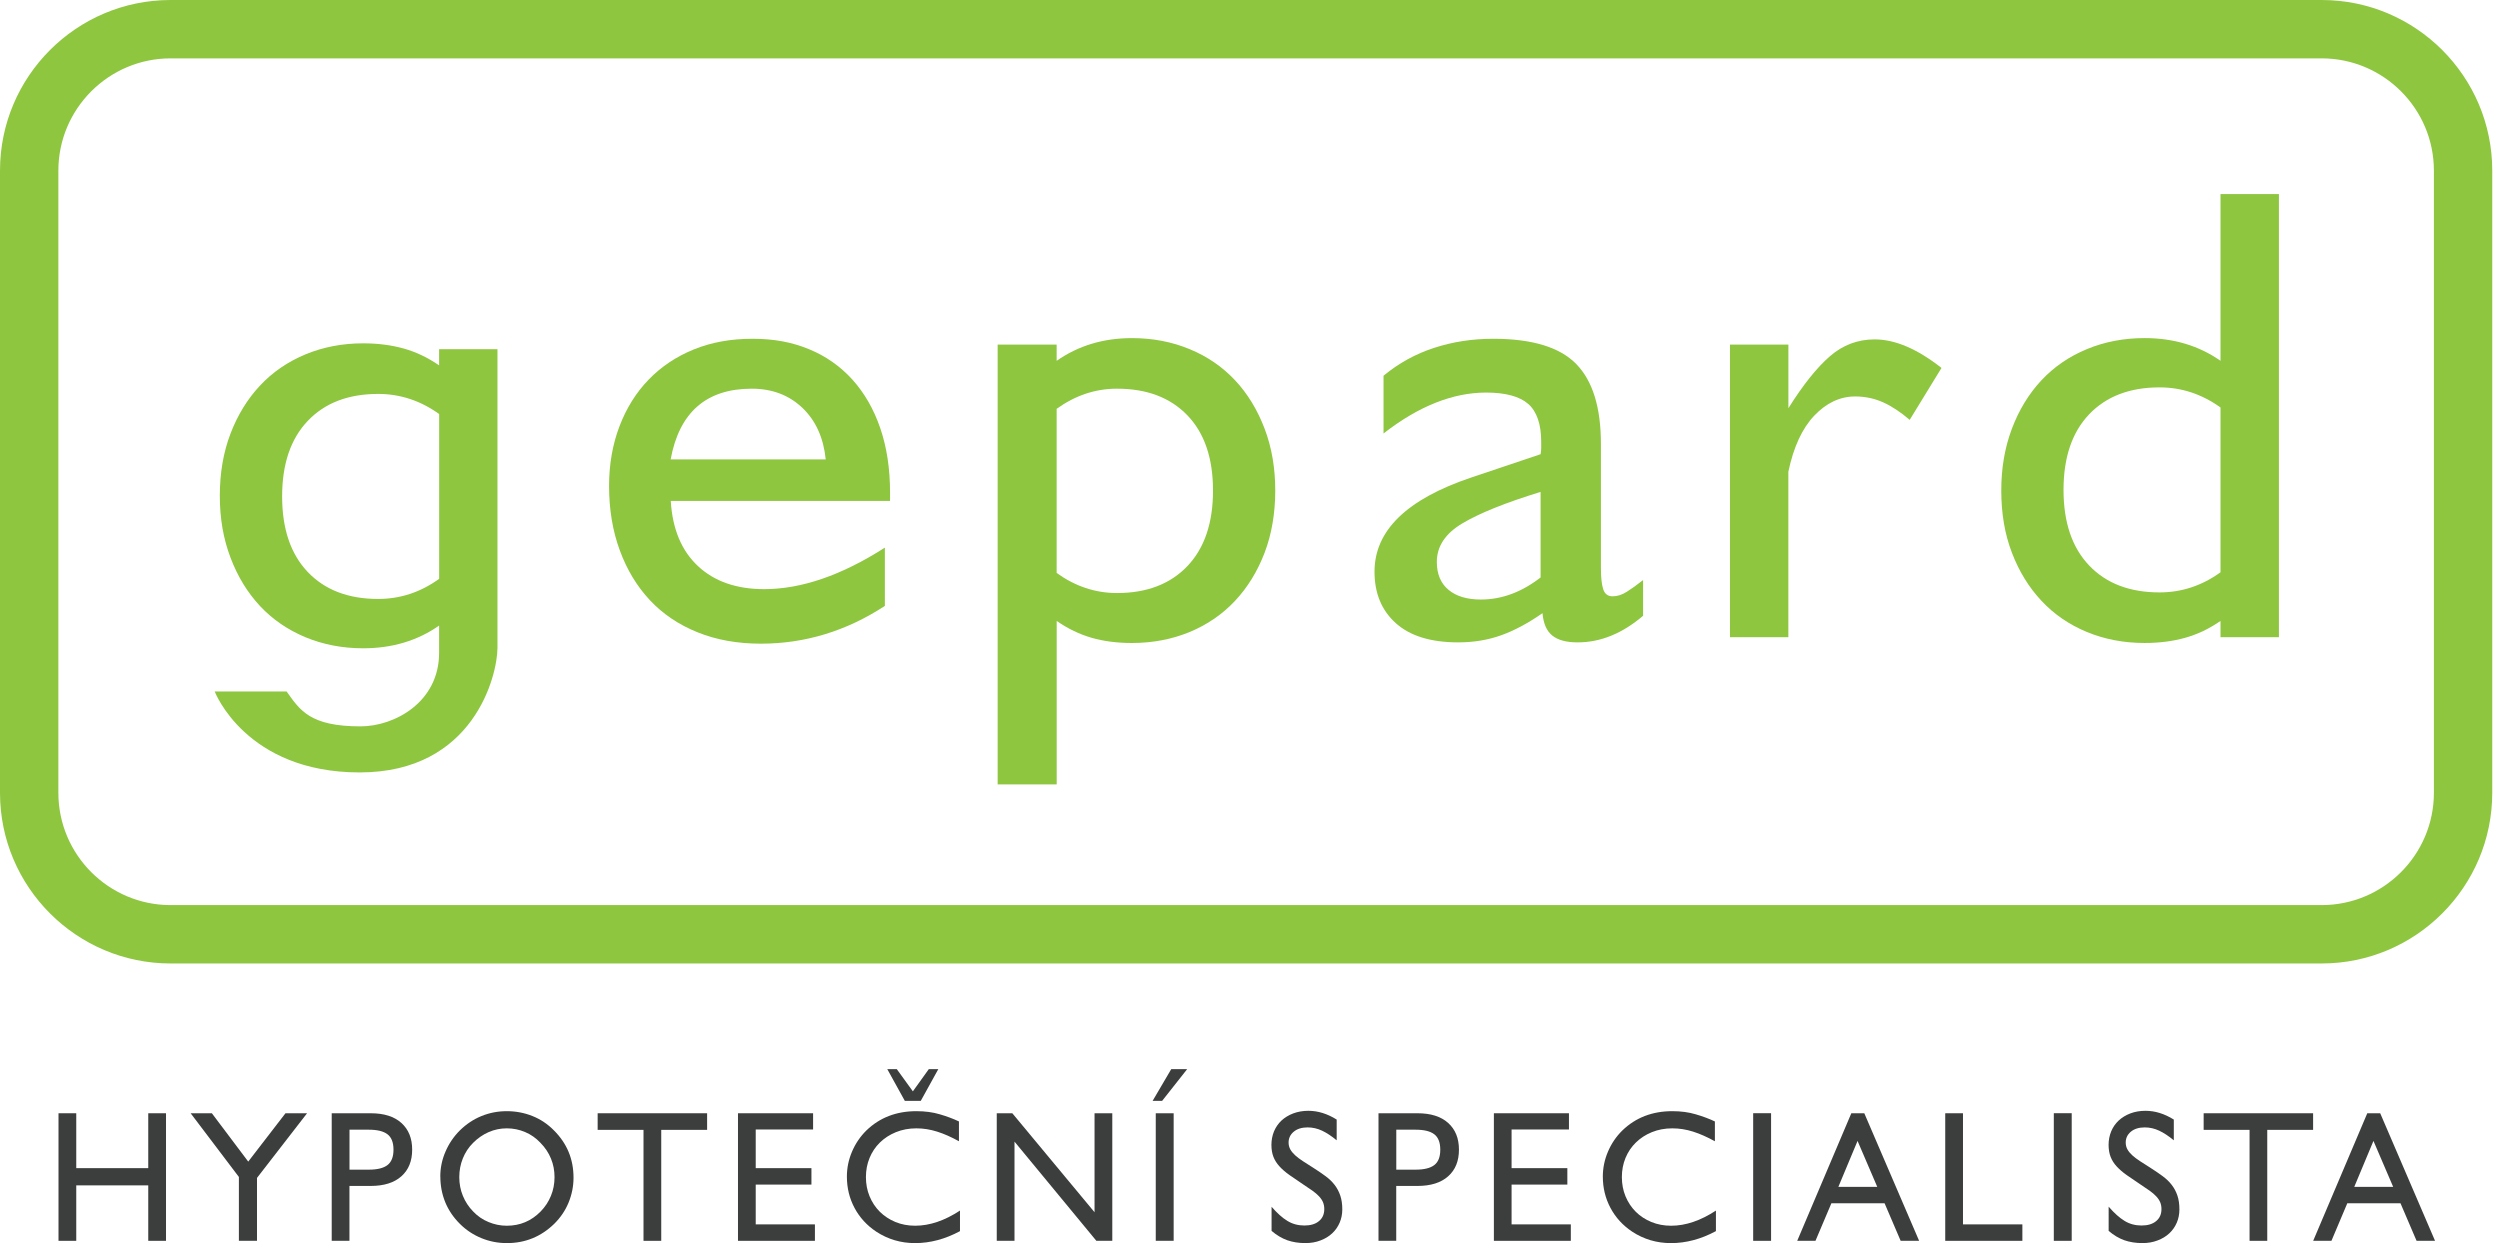 <svg width="181" height="90" viewBox="0 0 181 90" fill="none" xmlns="http://www.w3.org/2000/svg">
<g clip-path="url(#clip0_4476_9321)">
<path d="M64.053 43.875C61.266 45.693 58.276 46.602 55.083 46.602C53.393 46.602 51.864 46.328 50.505 45.779C49.141 45.231 47.992 44.457 47.053 43.454C46.114 42.452 45.385 41.246 44.87 39.837C44.352 38.429 44.097 36.877 44.097 35.187C44.097 33.621 44.348 32.182 44.848 30.868C45.347 29.553 46.054 28.422 46.963 27.483C47.872 26.544 48.961 25.816 50.227 25.301C51.496 24.783 52.912 24.527 54.478 24.527C56.045 24.527 57.344 24.775 58.565 25.279C59.786 25.778 60.834 26.514 61.713 27.483C62.588 28.456 63.264 29.628 63.734 31.007C64.203 32.385 64.44 33.936 64.44 35.657V36.269H48.563C48.687 38.305 49.344 39.879 50.535 40.987C51.725 42.098 53.322 42.654 55.327 42.654C58.021 42.654 60.931 41.655 64.064 39.649V43.875H64.053ZM59.782 33.26C59.624 31.698 59.061 30.451 58.092 29.527C57.119 28.603 55.898 28.141 54.426 28.141C51.139 28.141 49.182 29.85 48.555 33.26H59.782Z" fill="#8EC63F"/>
<path d="M72.227 24.948H76.501V26.124C78.067 25.027 79.882 24.479 81.951 24.479C83.454 24.479 84.847 24.745 86.132 25.279C87.416 25.808 88.509 26.563 89.418 27.532C90.327 28.501 91.037 29.669 91.555 31.029C92.074 32.393 92.329 33.888 92.329 35.518C92.329 37.148 92.07 38.68 91.555 40.025C91.037 41.373 90.327 42.53 89.418 43.499C88.509 44.472 87.412 45.224 86.132 45.757C84.847 46.286 83.454 46.553 81.951 46.553C80.884 46.553 79.915 46.429 79.04 46.178C78.161 45.926 77.316 45.52 76.505 44.957V56.792H72.23V24.948H72.227ZM76.501 41.482C77.85 42.452 79.303 42.936 80.869 42.936C83.029 42.936 84.727 42.286 85.966 40.987C87.202 39.691 87.822 37.865 87.822 35.518C87.822 33.17 87.202 31.352 85.966 30.068C84.727 28.783 83.029 28.141 80.869 28.141C79.303 28.141 77.85 28.629 76.501 29.598V41.482Z" fill="#8EC63F"/>
<path d="M118.96 44.581C117.458 45.866 115.876 46.508 114.216 46.508C113.401 46.508 112.789 46.343 112.383 46.012C111.977 45.685 111.741 45.145 111.677 44.393C110.644 45.114 109.649 45.648 108.695 45.99C107.741 46.335 106.696 46.508 105.569 46.508C103.598 46.508 102.095 46.046 101.062 45.122C100.029 44.198 99.515 42.955 99.515 41.389C99.515 38.414 101.847 36.145 106.512 34.575L111.538 32.885C111.568 32.731 111.583 32.58 111.583 32.438V31.994C111.583 30.71 111.267 29.793 110.644 29.245C110.017 28.697 108.999 28.422 107.59 28.422C105.179 28.422 102.704 29.41 100.168 31.382V27.202C101.265 26.297 102.486 25.62 103.834 25.185C105.179 24.745 106.606 24.527 108.109 24.527C110.926 24.527 112.931 25.136 114.122 26.357C115.313 27.577 115.906 29.504 115.906 32.133V41.107C115.906 41.794 115.959 42.312 116.072 42.654C116.18 43 116.406 43.173 116.751 43.173C117.097 43.173 117.439 43.064 117.784 42.842C118.13 42.624 118.521 42.343 118.96 41.997V44.581ZM111.542 35.612C109.006 36.393 107.117 37.152 105.881 37.888C104.642 38.624 104.026 39.556 104.026 40.682C104.026 41.561 104.307 42.234 104.871 42.703C105.434 43.173 106.216 43.406 107.218 43.406C108.721 43.406 110.163 42.876 111.538 41.809V35.612H111.542Z" fill="#8EC63F"/>
<path d="M125.255 24.948H129.48V29.553C130.543 27.859 131.546 26.608 132.485 25.793C133.424 24.978 134.506 24.572 135.727 24.572C137.199 24.572 138.811 25.26 140.565 26.638L138.262 30.398C137.605 29.835 136.963 29.41 136.335 29.128C135.708 28.847 135.036 28.704 134.314 28.704C133.218 28.704 132.23 29.17 131.355 30.09C130.476 31.014 129.852 32.37 129.477 34.154V46.132H125.251V24.948H125.255Z" fill="#8EC63F"/>
<path d="M160.765 44.956C159.95 45.519 159.097 45.929 158.203 46.177C157.309 46.428 156.333 46.552 155.27 46.552C153.767 46.552 152.374 46.286 151.089 45.756C149.805 45.223 148.708 44.471 147.803 43.499C146.894 42.53 146.18 41.373 145.665 40.024C145.147 38.679 144.892 37.177 144.892 35.517C144.892 33.857 145.151 32.392 145.665 31.028C146.18 29.669 146.894 28.5 147.803 27.531C148.712 26.559 149.805 25.807 151.089 25.278C152.374 24.744 153.767 24.478 155.27 24.478C157.366 24.478 159.199 25.026 160.765 26.123V14.051H164.994V46.132H160.765V44.956ZM160.765 29.503C159.42 28.534 157.948 28.046 156.351 28.046C154.192 28.046 152.49 28.7 151.254 29.995C150.015 31.295 149.399 33.12 149.399 35.468C149.399 37.816 150.015 39.641 151.254 40.941C152.49 42.24 154.188 42.89 156.351 42.89C157.948 42.89 159.42 42.406 160.765 41.433V29.503Z" fill="#8EC63F"/>
<path d="M31.792 25.282V26.454C30.977 25.89 30.124 25.485 29.23 25.233C28.336 24.985 27.36 24.857 26.297 24.857C24.794 24.857 23.401 25.124 22.116 25.657C20.832 26.191 19.735 26.942 18.83 27.911C17.921 28.88 17.207 30.041 16.692 31.386C16.174 32.734 15.915 34.236 15.915 35.897C15.915 37.557 16.174 39.018 16.692 40.381C17.207 41.745 17.921 42.909 18.83 43.882C19.738 44.851 20.835 45.602 22.116 46.136C23.401 46.669 24.794 46.936 26.297 46.936C28.393 46.936 30.226 46.387 31.792 45.291V47.259C31.792 50.85 28.554 52.589 26.101 52.589C22.435 52.589 21.714 51.417 20.749 50.061H15.543C15.543 50.061 17.774 55.924 26.041 55.924C34.309 55.924 36.017 48.897 36.017 46.891V25.282H31.792ZM27.378 43.364C25.219 43.364 23.521 42.714 22.281 41.414C21.046 40.115 20.426 38.293 20.426 35.942C20.426 33.59 21.046 31.769 22.281 30.473C23.517 29.173 25.215 28.52 27.378 28.52C28.975 28.52 30.447 29.008 31.796 29.977V41.906C30.451 42.879 28.979 43.364 27.378 43.364Z" fill="#8EC63F"/>
<path d="M168.089 69.755H12.35C5.54 69.755 0 64.214 0 57.401V12.354C0 5.54 5.54 0 12.35 0H168.089C174.899 0 180.439 5.54 180.439 12.35V57.401C180.439 64.211 174.899 69.755 168.089 69.755ZM12.35 4.226C7.873 4.226 4.226 7.873 4.226 12.35V57.401C4.226 61.882 7.873 65.529 12.35 65.529H168.089C172.57 65.529 176.214 61.882 176.214 57.401V12.35C176.214 7.869 172.567 4.226 168.089 4.226H12.35Z" fill="#8EC63F"/>
<path d="M4.236 80.6H5.521V84.574H10.734V80.6H12.019V89.836H10.734V85.821H5.521V89.836H4.236V80.6Z" fill="#3C3D3D"/>
<path d="M17.296 85.212L13.803 80.6H15.339L17.972 84.1L20.669 80.6H22.231L18.607 85.28V89.836H17.296V85.212Z" fill="#3C3D3D"/>
<path d="M26.705 84.683C27.314 84.683 27.764 84.574 28.053 84.352C28.343 84.13 28.489 83.758 28.489 83.236C28.489 82.714 28.343 82.342 28.053 82.121C27.761 81.899 27.314 81.79 26.705 81.79H25.304V84.683H26.705ZM24.019 80.6H26.837C27.798 80.6 28.538 80.832 29.06 81.302C29.582 81.772 29.841 82.414 29.841 83.236C29.841 84.059 29.582 84.698 29.06 85.163C28.538 85.629 27.798 85.862 26.837 85.862H25.3V89.836H24.016V80.6H24.019Z" fill="#3C3D3D"/>
<path d="M33.252 85.223C33.252 85.704 33.338 86.155 33.511 86.575C33.684 87 33.931 87.379 34.258 87.713C34.578 88.048 34.946 88.303 35.37 88.476C35.795 88.653 36.234 88.743 36.692 88.743C37.654 88.743 38.469 88.397 39.141 87.713C39.468 87.379 39.716 87 39.889 86.575C40.062 86.155 40.148 85.704 40.148 85.223C40.148 84.742 40.062 84.299 39.889 83.879C39.716 83.458 39.464 83.079 39.126 82.737C38.8 82.391 38.431 82.132 38.014 81.959C37.601 81.783 37.158 81.692 36.692 81.692C36.227 81.692 35.798 81.783 35.381 81.963C34.968 82.143 34.593 82.402 34.258 82.737C33.931 83.06 33.684 83.435 33.511 83.864C33.338 84.292 33.252 84.746 33.252 85.223ZM31.877 85.186C31.877 84.562 32.001 83.961 32.249 83.386C32.497 82.808 32.842 82.293 33.293 81.843C33.759 81.385 34.285 81.035 34.859 80.802C35.438 80.566 36.046 80.449 36.692 80.449C37.338 80.449 37.966 80.566 38.551 80.802C39.138 81.035 39.656 81.385 40.107 81.843C41.049 82.782 41.523 83.92 41.523 85.264C41.523 85.888 41.402 86.485 41.166 87.064C40.929 87.642 40.58 88.157 40.122 88.608C39.167 89.535 38.026 90.001 36.696 90.001C36.054 90.001 35.438 89.881 34.852 89.64C34.266 89.4 33.748 89.058 33.297 88.608C32.831 88.145 32.478 87.627 32.237 87.045C32.001 86.463 31.881 85.843 31.881 85.186H31.877Z" fill="#3C3D3D"/>
<path d="M46.59 81.802H43.27V80.6H51.195V81.802H47.874V89.836H46.59V81.802Z" fill="#3C3D3D"/>
<path d="M53.43 80.6H58.868V81.775H54.714V84.574H58.748V85.764H54.714V88.645H59V89.836H53.43V80.6Z" fill="#3C3D3D"/>
<path d="M64.24 77.406H64.928L66.092 79.014L67.245 77.406H67.933L66.663 79.705H65.51L64.24 77.406ZM69.507 89.133C68.432 89.711 67.347 90.001 66.25 90.001C65.217 90.001 64.282 89.722 63.444 89.174C62.764 88.723 62.239 88.149 61.87 87.458C61.498 86.763 61.315 86.004 61.315 85.185C61.315 84.562 61.438 83.961 61.686 83.379C61.934 82.796 62.28 82.285 62.73 81.842C63.692 80.914 64.898 80.449 66.344 80.449C66.971 80.449 67.535 80.524 68.038 80.674C68.541 80.82 69.003 80.993 69.428 81.192V82.627C68.872 82.319 68.346 82.086 67.846 81.929C67.347 81.771 66.847 81.692 66.344 81.692C65.807 81.692 65.311 81.786 64.86 81.97C64.409 82.154 64.026 82.406 63.703 82.721C63.38 83.037 63.132 83.409 62.956 83.837C62.779 84.265 62.693 84.727 62.693 85.223C62.693 85.719 62.779 86.18 62.956 86.609C63.132 87.037 63.38 87.412 63.696 87.728C64.015 88.043 64.391 88.291 64.826 88.472C65.262 88.652 65.743 88.742 66.261 88.742C67.309 88.742 68.391 88.374 69.503 87.645V89.133H69.507Z" fill="#3C3D3D"/>
<path d="M72.165 80.6H73.292L79.245 87.766V80.6H80.53V89.836H79.377L73.45 82.654V89.836H72.165V80.6Z" fill="#3C3D3D"/>
<path d="M84.8 77.406H85.95L84.136 79.705H83.448L84.797 77.406H84.8ZM83.677 80.599H84.973V89.835H83.677V80.599Z" fill="#3C3D3D"/>
<path d="M92.066 87.374C92.464 87.833 92.843 88.174 93.211 88.396C93.576 88.618 93.985 88.727 94.436 88.727C94.887 88.727 95.24 88.621 95.495 88.407C95.751 88.197 95.878 87.908 95.878 87.536C95.878 87.348 95.844 87.179 95.781 87.029C95.713 86.879 95.619 86.74 95.488 86.604C95.36 86.469 95.202 86.334 95.018 86.203C94.834 86.075 94.616 85.928 94.368 85.763C93.989 85.511 93.655 85.282 93.362 85.076C93.069 84.869 92.828 84.659 92.633 84.445C92.438 84.234 92.295 84.005 92.197 83.757C92.1 83.509 92.051 83.216 92.051 82.882C92.051 82.548 92.115 82.206 92.242 81.902C92.37 81.601 92.55 81.342 92.783 81.124C93.016 80.91 93.298 80.737 93.632 80.61C93.963 80.486 94.327 80.422 94.725 80.422C95.412 80.422 96.096 80.632 96.776 81.057V82.559C96.404 82.251 96.051 82.018 95.717 81.861C95.382 81.703 95.033 81.624 94.672 81.624C94.248 81.624 93.914 81.729 93.666 81.936C93.418 82.142 93.294 82.405 93.294 82.721C93.294 82.901 93.335 83.066 93.418 83.216C93.501 83.363 93.621 83.509 93.775 83.648C93.929 83.787 94.117 83.93 94.338 84.073C94.56 84.219 94.804 84.377 95.078 84.546C95.405 84.753 95.702 84.956 95.965 85.151C96.228 85.342 96.449 85.556 96.626 85.786C96.802 86.015 96.938 86.27 97.035 86.556C97.133 86.841 97.182 87.175 97.182 87.562C97.182 87.908 97.118 88.227 96.99 88.524C96.862 88.82 96.682 89.08 96.449 89.294C96.216 89.512 95.935 89.684 95.604 89.808C95.273 89.936 94.909 90 94.511 90C94.034 90 93.602 89.932 93.208 89.797C92.817 89.658 92.434 89.433 92.062 89.117V87.374H92.066Z" fill="#3C3D3D"/>
<path d="M102.492 84.683C103.101 84.683 103.551 84.574 103.841 84.352C104.134 84.13 104.276 83.758 104.276 83.236C104.276 82.714 104.13 82.342 103.841 82.121C103.551 81.899 103.101 81.79 102.492 81.79H101.091V84.683H102.492ZM99.806 80.6H102.624C103.585 80.6 104.325 80.832 104.847 81.302C105.369 81.772 105.628 82.414 105.628 83.236C105.628 84.059 105.369 84.698 104.847 85.163C104.325 85.629 103.585 85.862 102.624 85.862H101.087V89.836H99.803V80.6H99.806Z" fill="#3C3D3D"/>
<path d="M108.157 80.6H113.592V81.775H109.438V84.574H113.476V85.764H109.438V88.645H113.728V89.836H108.157V80.6Z" fill="#3C3D3D"/>
<path d="M124.233 89.133C123.159 89.712 122.073 90.001 120.98 90.001C119.948 90.001 119.012 89.723 118.175 89.175C117.495 88.724 116.969 88.149 116.601 87.458C116.229 86.763 116.045 86.004 116.045 85.186C116.045 84.562 116.169 83.961 116.417 83.379C116.665 82.797 117.01 82.286 117.461 81.843C118.423 80.915 119.628 80.449 121.074 80.449C121.702 80.449 122.265 80.524 122.768 80.675C123.272 80.821 123.734 80.994 124.158 81.193V82.628C123.602 82.32 123.076 82.087 122.577 81.929C122.077 81.771 121.578 81.692 121.074 81.692C120.537 81.692 120.041 81.786 119.591 81.97C119.14 82.154 118.757 82.406 118.434 82.722C118.111 83.037 117.863 83.409 117.686 83.837C117.51 84.265 117.423 84.727 117.423 85.223C117.423 85.719 117.51 86.181 117.686 86.609C117.863 87.037 118.111 87.413 118.426 87.728C118.742 88.044 119.121 88.292 119.557 88.472C119.993 88.653 120.473 88.743 120.992 88.743C122.04 88.743 123.121 88.375 124.233 87.646V89.133Z" fill="#3C3D3D"/>
<path d="M128.226 80.596H126.93V89.836H128.226V80.596Z" fill="#3C3D3D"/>
<path d="M135.914 85.93L134.487 82.602L133.097 85.93H135.914ZM134.036 80.6H134.975L138.945 89.836H137.608L136.443 87.116H132.593L131.44 89.836H130.118L134.036 80.6Z" fill="#3C3D3D"/>
<path d="M140.835 80.6H142.12V88.645H146.42V89.836H140.835V80.6Z" fill="#3C3D3D"/>
<path d="M149.992 80.596H148.696V89.836H149.992V80.596Z" fill="#3C3D3D"/>
<path d="M152.677 87.374C153.075 87.833 153.455 88.174 153.823 88.396C154.187 88.618 154.597 88.727 155.047 88.727C155.498 88.727 155.851 88.621 156.106 88.407C156.362 88.197 156.49 87.908 156.49 87.536C156.49 87.348 156.456 87.179 156.392 87.029C156.324 86.879 156.23 86.74 156.099 86.604C155.971 86.469 155.813 86.334 155.629 86.203C155.445 86.075 155.228 85.928 154.98 85.763C154.6 85.511 154.266 85.282 153.973 85.076C153.68 84.869 153.44 84.659 153.244 84.445C153.049 84.234 152.906 84.005 152.809 83.757C152.711 83.509 152.662 83.216 152.662 82.882C152.662 82.548 152.726 82.206 152.854 81.902C152.981 81.601 153.162 81.342 153.395 81.124C153.627 80.91 153.909 80.737 154.24 80.61C154.57 80.486 154.935 80.422 155.333 80.422C156.02 80.422 156.704 80.632 157.384 81.057V82.559C157.012 82.251 156.659 82.018 156.324 81.861C155.99 81.703 155.641 81.624 155.28 81.624C154.856 81.624 154.521 81.729 154.273 81.936C154.026 82.142 153.902 82.405 153.902 82.721C153.902 82.901 153.943 83.066 154.026 83.216C154.108 83.363 154.228 83.509 154.382 83.648C154.536 83.787 154.724 83.93 154.946 84.073C155.167 84.219 155.412 84.377 155.686 84.546C156.013 84.753 156.306 84.956 156.572 85.151C156.835 85.342 157.057 85.556 157.233 85.786C157.41 86.015 157.545 86.27 157.643 86.556C157.74 86.841 157.789 87.175 157.789 87.562C157.789 87.908 157.725 88.227 157.598 88.524C157.47 88.82 157.29 89.08 157.057 89.294C156.824 89.512 156.542 89.684 156.208 89.808C155.877 89.936 155.513 90 155.115 90C154.638 90 154.206 89.932 153.811 89.797C153.417 89.658 153.038 89.433 152.666 89.117V87.374H152.677Z" fill="#3C3D3D"/>
<path d="M162.868 81.802H159.544V80.6H167.469V81.802H164.149V89.836H162.868V81.802Z" fill="#3C3D3D"/>
<path d="M173.266 85.93L171.838 82.602L170.448 85.93H173.266ZM171.387 80.6H172.327L176.297 89.836H174.96L173.795 87.116H169.945L168.796 89.836H167.474L171.391 80.6H171.387Z" fill="#3C3D3D"/>
</g>
<defs>
<clipPath id="clip0_4476_9321">
<rect width="180.439" height="90" fill="white"/>
</clipPath>
</defs>
</svg>
